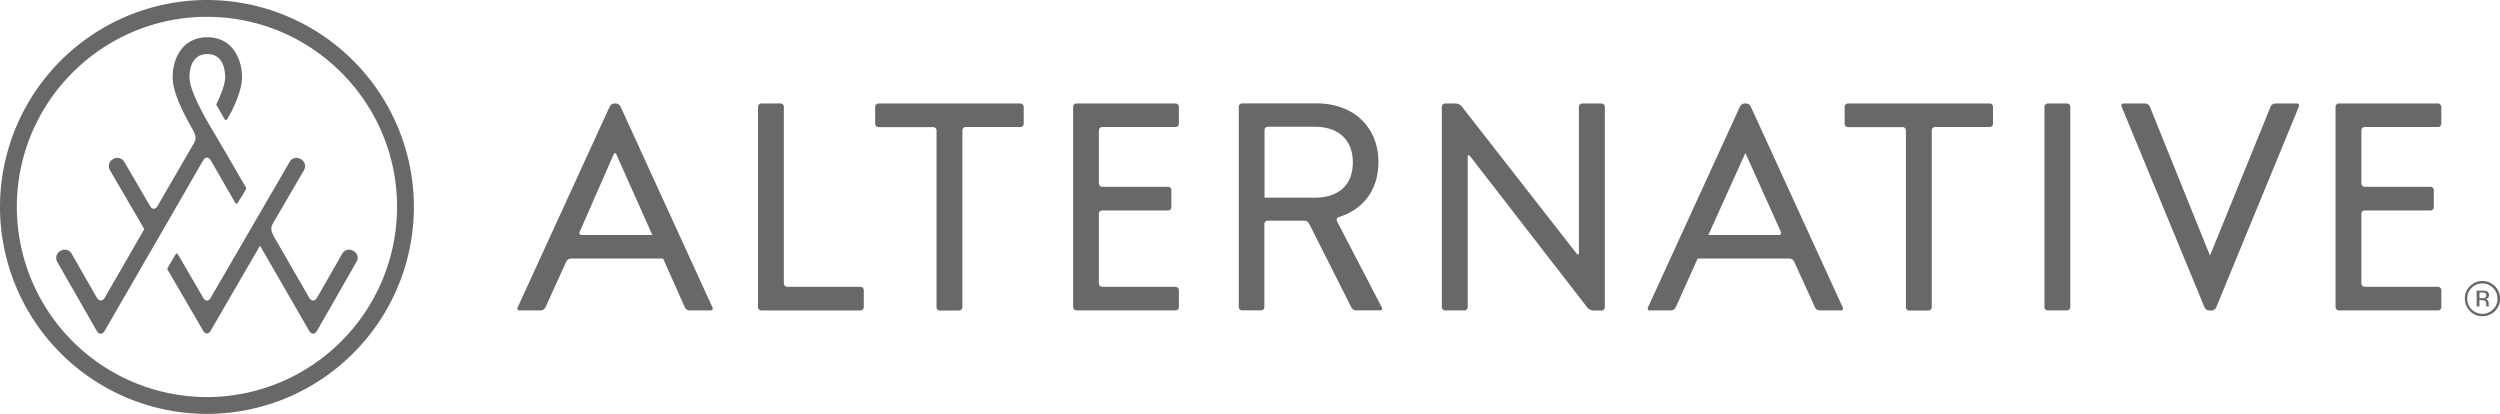 <svg xmlns="http://www.w3.org/2000/svg" viewBox="0 0 27.18 4.5"><g fill="#696767"><path d="M12.78 1.125h-1.077a.037.037 0 00-.036.037v2.176c0 .02.017.037.036.037h1.077c.02 0 .037-.016.037-.036v-.184a.038.038 0 00-.037-.037h-.796a.037.037 0 01-.037-.036v-.758c0-.02.017-.036.037-.036h.715c.02 0 .036-.016.036-.036v-.185a.036.036 0 00-.036-.036h-.715a.037.037 0 01-.037-.036v-.577c0-.02.017-.037.037-.037h.796c.02 0 .037-.017.037-.036v-.184a.037.037 0 00-.037-.036zM26.505 1.125h-1.077a.037.037 0 00-.036.037v2.176c0 .02.017.037.036.037H26.506c.02 0 .036-.016.036-.036v-.184a.037.037 0 00-.036-.037h-.797a.036.036 0 01-.036-.036v-.758c0-.02.016-.036.036-.036h.715c.02 0 .036-.016.036-.036v-.185a.036.036 0 00-.036-.036h-.715a.036.036 0 01-.036-.036v-.577c0-.02.016-.037.036-.037h.797c.02 0 .036-.017.036-.036v-.184a.037.037 0 00-.037-.036zM11.093 1.125H9.551a.037.037 0 00-.036.037v.184c0 .02.016.036.036.036h.594c.02 0 .037.016.037.037V3.34c0 .02.016.036.036.036h.208c.02 0 .037-.017.037-.036V1.418c0-.02.016-.037.036-.037h.594c.02 0 .037-.017.037-.036v-.184a.037.037 0 00-.037-.036zM6.746 1.158a.06.06 0 00-.051-.033H6.68a.06.06 0 00-.051.033L5.628 3.342c-.008.018.001.033.021.033h.229c.02 0 .043-.015.052-.033l.226-.498a.064.064 0 01.052-.033h1.001l.237.531c.007.018.03.033.05.033h.229c.02 0 .029-.015.021-.033l-1-2.184zm-.423 1.396c-.02 0-.029-.015-.021-.033l.37-.843c.008-.018.022-.018.029 0l.391.877h-.769zM9.355 3.118h-.796a.037.037 0 01-.037-.036V1.161a.036.036 0 00-.036-.036h-.208a.037.037 0 00-.037.036v2.178c0 .02.016.036.037.036h1.076c.02 0 .037-.016.037-.036v-.184a.037.037 0 00-.036-.037zM14.539 2.411c-.013-.023-.009-.044.02-.052.27-.086.427-.302.427-.598 0-.379-.269-.637-.673-.637h-.809a.037.037 0 00-.036.037V3.338c0 .02.017.036.036.036h.205c.02 0 .037-.016.037-.036v-.902c0-.02.016-.037.036-.037h.4a.06.06 0 01.051.033l.458.908a.06.06 0 00.05.034h.263c.02 0 .029-.014.019-.032l-.484-.931zm-.791-.261v-.735c0-.02.014-.037.034-.037h.51c.263 0 .416.146.416.387 0 .243-.15.384-.416.384h-.544zM19.034 1.158a.06.06 0 00-.051-.033h-.015a.06.06 0 00-.051.033l-1 2.184c-.008.018.001.033.021.033h.229a.06.06 0 00.051-.033l.239-.531h.998a.06.06 0 01.051.033l.227.498a.06.06 0 00.051.033h.229c.02 0 .029-.015.021-.033l-1-2.184zm.306 1.397h-.767l.403-.892.386.858c.007.018-.002.034-.022.034zM21.632 1.125h-1.541a.036.036 0 00-.036.037v.184c0 .02.016.036.036.036h.594c.02 0 .036.016.036.037V3.34c0 .02.016.036.037.036h.207c.02 0 .037-.017.037-.036V1.418c0-.02.016-.037.036-.037h.594c.02 0 .036-.017.036-.036v-.184a.036.036 0 00-.036-.036zM22.472 1.125h-.208a.038.038 0 00-.037.037v2.177c0 .02.017.036.037.036h.208c.02 0 .036-.016.036-.036V1.161a.036.036 0 00-.036-.036zM24.971 1.125h-.235a.058.058 0 00-.05.034l-.659 1.62-.654-1.62a.06.06 0 00-.05-.034h-.235c-.02 0-.03.015-.022.034l.902 2.183a.06.06 0 00.05.034h.026c.016 0 .033-.01.044-.023a.024.024 0 00.006-.01l.899-2.183c.008-.02-.002-.035-.022-.035zM17.409 1.125h-.206a.038.038 0 00-.037.037v1.587c0 .021-.011.024-.024.009l-1.253-1.605a.096.096 0 00-.062-.028h-.114a.038.038 0 00-.037.037v2.176c0 .02.016.037.037.037h.207a.037.037 0 00.037-.037V1.707c0-.021.011-.025.025-.01l1.279 1.651a.099.099 0 00.062.028h.088c.02 0 .037-.017.037-.037V1.162a.04.04 0 00-.039-.037z"/></g><g fill="#696767"><path d="M2.25 1.713c.014.001.029.01.04.028l.263.456c.007.011.016.03.031.009a5.31 5.31 0 00.081-.133c.011-.017.014-.025.008-.036-.003-.005-.219-.38-.354-.607-.071-.119-.259-.435-.259-.59 0-.076.019-.252.194-.252.175 0 .194.176.194.252 0 .04-.014.114-.074.248l-.019.039-.001.003-.001.002c-.002.009.004.018.011.028.008.012.069.123.078.136.009.014.02.014.033-.008l.043-.077c.076-.157.113-.278.113-.371 0-.216-.117-.435-.377-.435s-.377.218-.377.435c0 .148.092.346.207.549.051.089.052.118.023.17l-.394.68c-.011.02-.026.03-.041.031-.015-.001-.03-.011-.041-.031l-.28-.479a.087.087 0 00-.119-.032l-.006.004a.086.086 0 00-.031.118l.36.617.014.024-.43.745c-.012.02-.027.031-.043.031h-.002c-.016-.002-.03-.012-.042-.031l-.001-.002-.272-.476a.087.087 0 00-.118-.032l-.006.004a.085.085 0 00-.032.118l.429.75.009.012.008.008.001.001.002.002.012.006h.001a.036.036 0 00.023-.001h.001l.01-.005a.014.014 0 01.003-.004l.007-.007.009-.013.535-.926.057-.098.479-.83c.011-.019.026-.029.041-.03z"/><path d="M3.441 3.244a.05.05 0 01-.014.015l-.001.001a.031.031 0 01-.01.005c-.019.006-.04-.003-.055-.029l-.369-.64c-.051-.089-.052-.118-.023-.17l.336-.576a.086.086 0 00-.031-.118l-.007-.004a.086.086 0 00-.118.032l-.858 1.477c-.012.02-.026.03-.041.031-.015-.001-.03-.012-.041-.031l-.269-.462c-.006-.011-.016-.031-.031-.008a3.778 3.778 0 00-.078.132c-.011.017-.014.024-.008.035l.386.662c.011.019.026.029.04.03.015-.001.03-.011.041-.03l.537-.925.534.926c.024.041.063.041.086-.001l.429-.75a.083.083 0 00-.031-.116l-.006-.004a.086.086 0 00-.118.032l-.274.478-.006.008z"/><path d="M2.25 0A2.252 2.252 0 000 2.25 2.252 2.252 0 002.25 4.5 2.252 2.252 0 004.5 2.25 2.252 2.252 0 002.25 0zm0 4.317A2.07 2.07 0 01.183 2.25C.183 1.11 1.11.183 2.25.183c1.14 0 2.067.927 2.067 2.067A2.07 2.07 0 012.25 4.317z"/></g><g fill="#696767"><path d="M27.124 3.111a.188.188 0 00-.136-.056.184.184 0 00-.134.056.18.18 0 00-.056.135c0 .053.019.098.056.136a.18.18 0 00.135.056.188.188 0 00.136-.056.188.188 0 00.056-.136.19.19 0 00-.057-.135zm-.02.253a.16.16 0 01-.117.048.164.164 0 01-.163-.166c0-.046.016-.084.048-.116a.159.159 0 01.116-.048c.046 0 .085.016.117.049a.158.158 0 01.047.117.151.151 0 01-.048.116z"/><path d="M27.057 3.32v-.025a.051.051 0 00-.009-.027.041.041 0 00-.03-.017.092.092 0 00.025-.008c.011-.007.017-.019.017-.034 0-.022-.009-.036-.027-.043a.133.133 0 00-.047-.006h-.06v.171h.03v-.068h.024c.016 0 .027.002.034.006.011.006.016.019.016.039v.014l.001.005v.004h.028l-.001-.002-.001-.009zm-.044-.082a.071.071 0 01-.029.004h-.027V3.18h.026c.017 0 .029.002.037.006.007.004.011.013.011.025-.001.014-.007.023-.018.027z"/></g></svg>